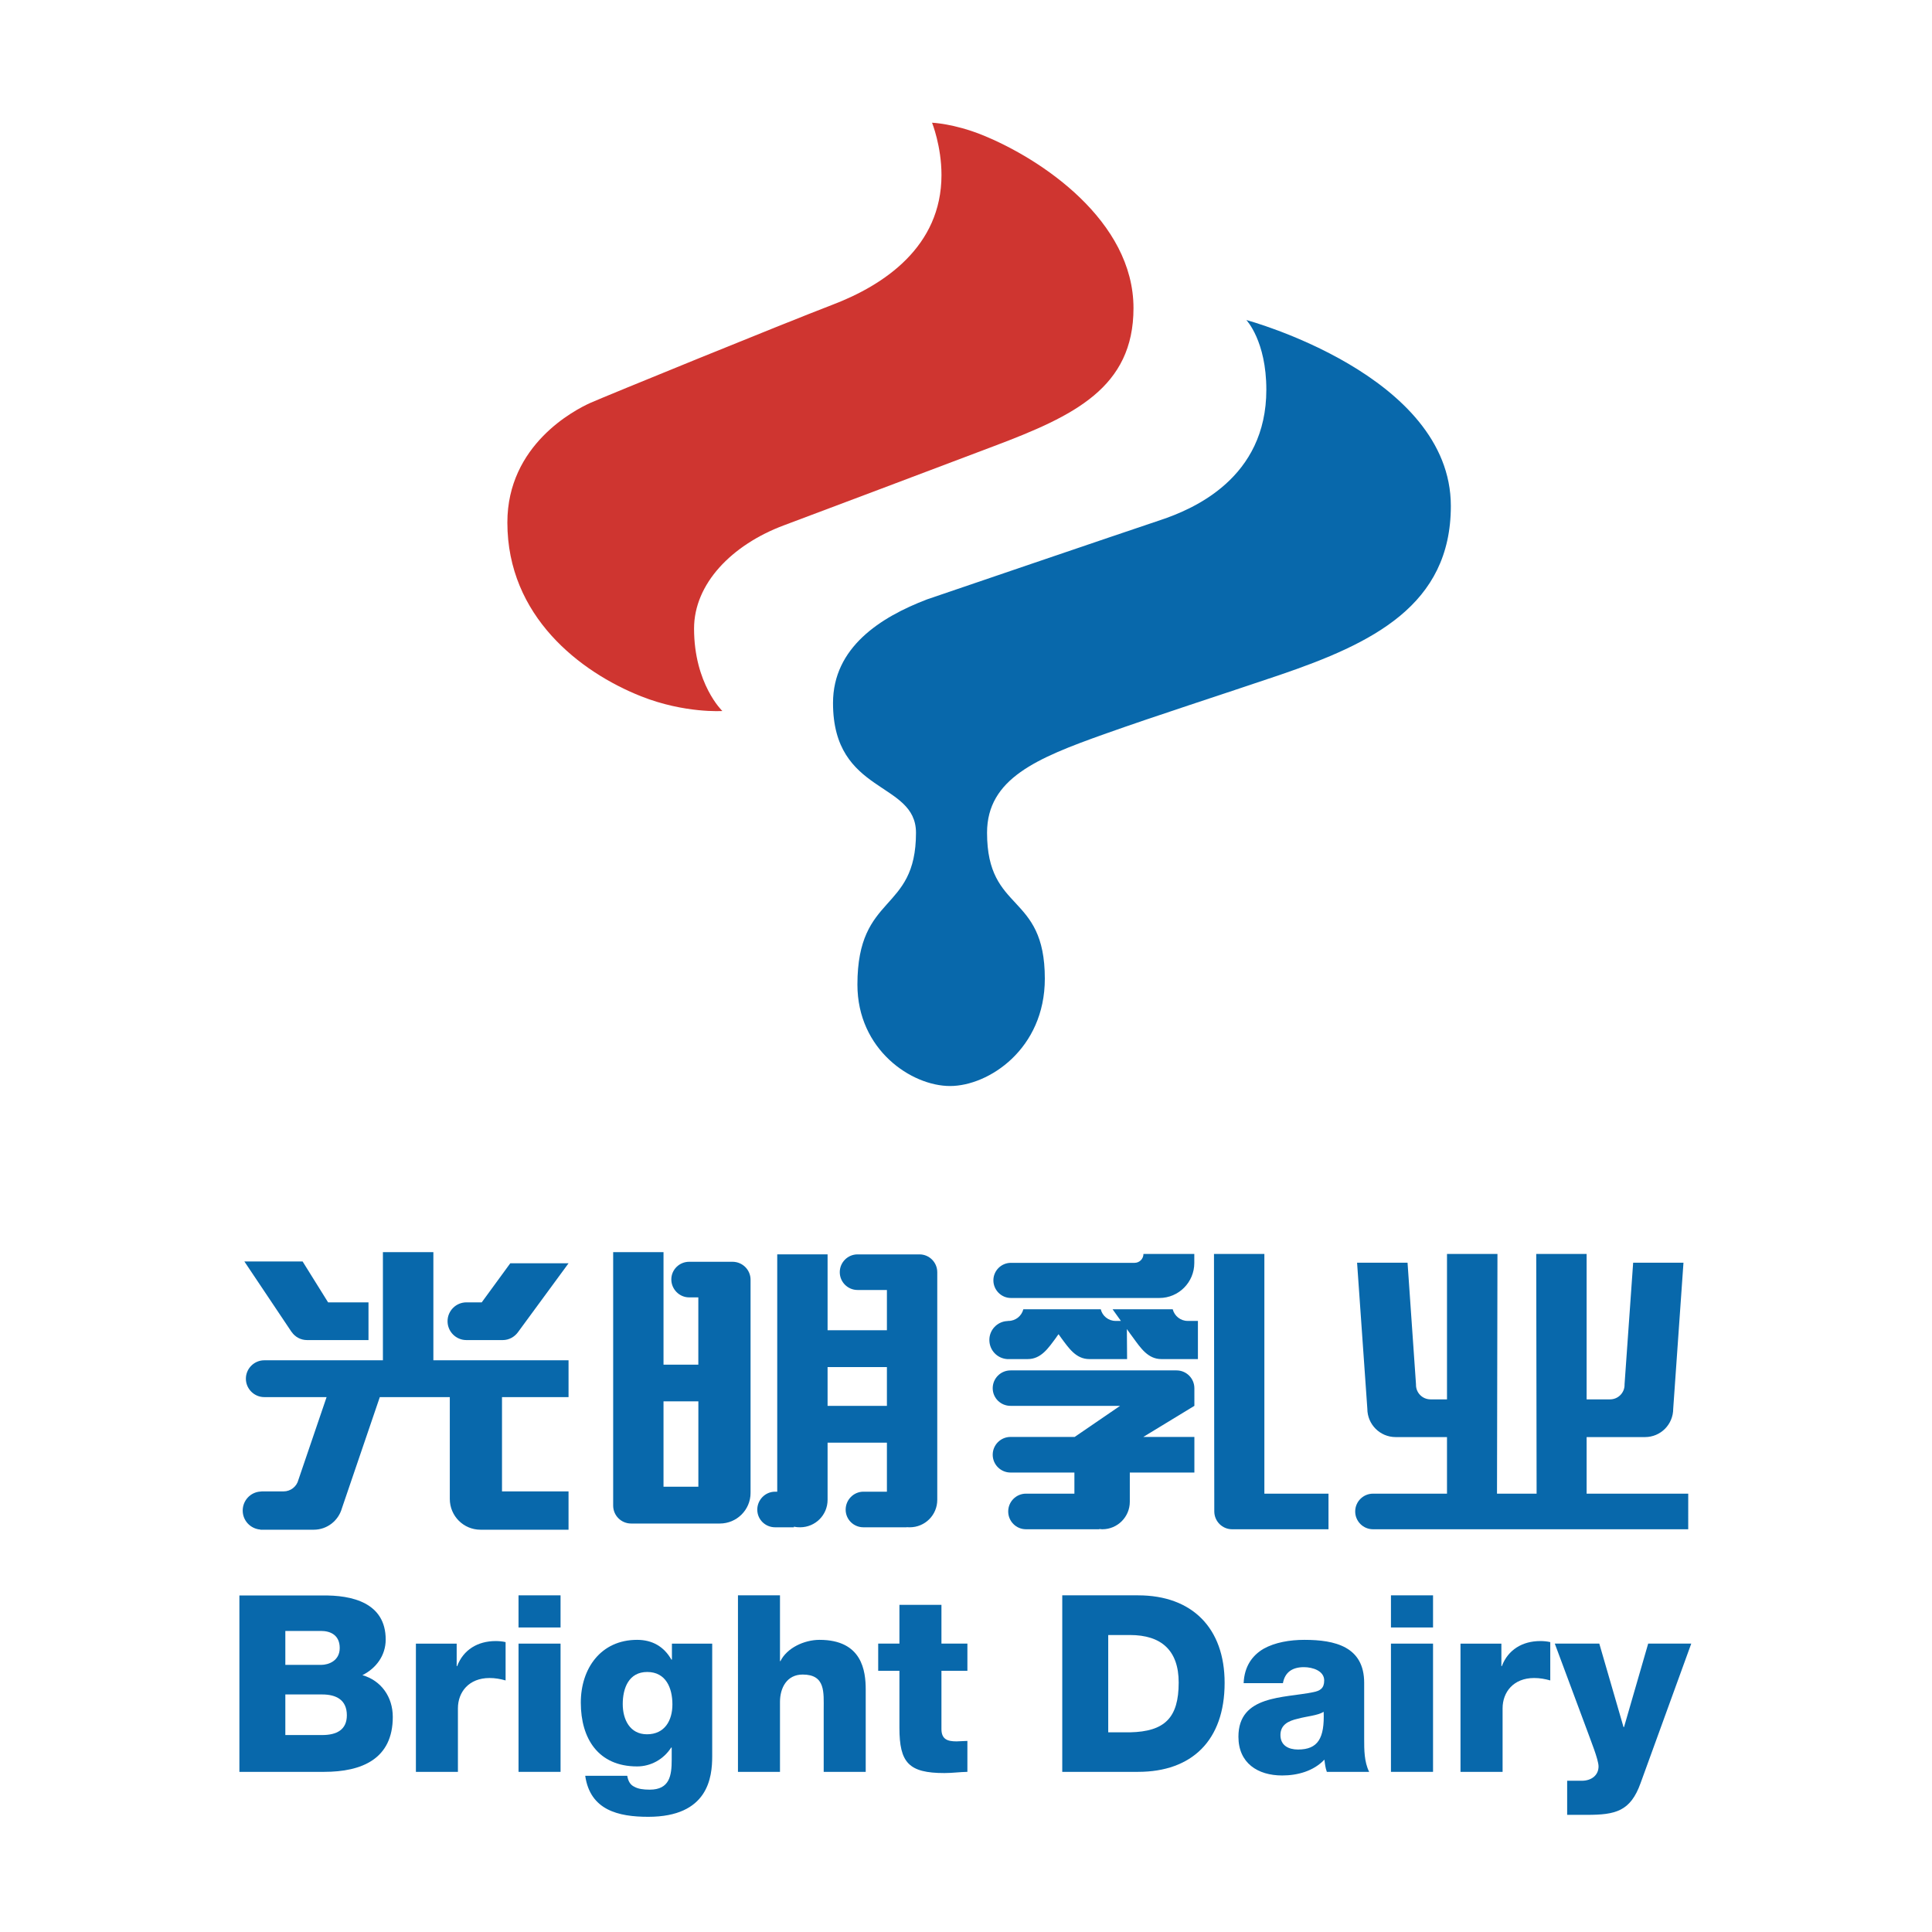 <?xml version="1.0" encoding="utf-8"?>
<!-- Generator: Adobe Illustrator 16.0.0, SVG Export Plug-In . SVG Version: 6.00 Build 0)  -->
<!DOCTYPE svg PUBLIC "-//W3C//DTD SVG 1.1//EN" "http://www.w3.org/Graphics/SVG/1.1/DTD/svg11.dtd">
<svg version="1.1" id="图层_1" xmlns="http://www.w3.org/2000/svg" xmlns:xlink="http://www.w3.org/1999/xlink" x="0px" y="0px"
	 width="595.28px" height="595.28px" viewBox="0 0 595.28 595.28" enable-background="new 0 0 595.28 595.28" xml:space="preserve">
<g>
	<defs>
		<rect id="SVGID_1_" x="73.75" y="37.831" width="447.351" height="521.958"/>
	</defs>
	<clipPath id="SVGID_2_">
		<use xlink:href="#SVGID_1_"  overflow="visible"/>
	</clipPath>
	<path clip-path="url(#SVGID_2_)" fill="#0868AB" d="M175.178,389.238h-17.954l-8.797,12.04h-4.718
		c-3.207,0-5.811,2.603-5.811,5.811c0,3.207,2.604,5.811,5.811,5.811h11.191c1.976,0,3.707-1.023,4.753-2.511L175.178,389.238z"/>
	<path clip-path="url(#SVGID_2_)" fill="#0868AB" d="M75.295,388.681h17.943l7.855,12.598h12.446v11.621H94.621
		c-1.976,0-3.719-0.977-4.765-2.511h-0.023L75.295,388.681z"/>
	<path clip-path="url(#SVGID_2_)" fill="#0868AB" d="M365.937,406.996c-2.208,0-4.067-1.534-4.602-3.58h-1.371h-17.153
		c0,0,1.162,1.627,2.557,3.58c-0.813,0-1.58,0-1.627,0c-2.23,0-4.09-1.534-4.578-3.58h-1.418h-6.031h-11.121h-3.905h-1.383
		c-0.522,2.046-2.37,3.58-4.59,3.58c-0.116,0-0.209,0-0.325,0.046h-0.104c-3.045,0.187-5.45,2.742-5.45,5.811
		c0,3.161,2.405,5.671,5.45,5.903h6.38c4.148,0,6.38-3.439,8.692-6.554c0.232-0.372,0.522-0.744,0.802-1.116
		c0.268,0.372,0.546,0.744,0.79,1.116c2.313,3.114,4.544,6.554,8.681,6.554h6.392h5.253l-0.069-9.25
		c0.674,0.976,1.371,1.905,1.952,2.696c2.277,3.114,4.532,6.554,8.669,6.554h6.368h4.904v-11.76
		C368.981,406.996,366.1,406.996,365.937,406.996"/>
	<path clip-path="url(#SVGID_2_)" fill="#0868AB" d="M175.178,430.47v-11.342h-41.649v-33.329h-15.549v33.329H81.431
		c-3.126,0-5.671,2.557-5.671,5.671s2.545,5.671,5.671,5.671h19.198l-8.681,25.474c-0.523,2.092-2.382,3.579-4.59,3.579h-6.694
		c-0.093,0-0.209,0.047-0.337,0.047h-0.093c-3.045,0.186-5.451,2.742-5.451,5.856s2.406,5.625,5.451,5.857v0.046h16.42
		c4.148,0,7.623-2.789,8.692-6.601l11.679-34.259h21.568v31.284c0,0.047,0,0.047,0,0.093c0,5.253,4.23,9.482,9.448,9.482h27.135
		v-11.807h-20.5V430.47H175.178z"/>
	<path clip-path="url(#SVGID_2_)" fill="#0868AB" d="M231.261,394.306c0-3.068-2.499-5.532-5.566-5.532h-13.353
		c-3.021,0-5.497,2.418-5.497,5.439s2.475,5.531,5.497,5.531h2.824v20.731h-10.726v-34.677h-15.514v78.094
		c0,3.067,2.476,5.531,5.543,5.531c0.07,0,0.14,0,0.186,0h27.135c5.229,0,9.471-4.23,9.471-9.437c0-0.046-0.023-0.046-0.023-0.093
		h0.023V394.306z M204.439,431.771h10.738v26.311h-10.738V431.771z"/>
	<path clip-path="url(#SVGID_2_)" fill="#0868AB" d="M288.785,391.981c0-3.021-2.452-5.485-5.473-5.485h-0.163h-18.756h-0.174
		c-3.021,0-5.474,2.464-5.474,5.485s2.452,5.485,5.474,5.485h0.174h8.878v12.411h-18.28v-23.382h-15.514v73.119h-0.651
		c-3.045,0-5.497,2.511-5.497,5.532s2.452,5.438,5.497,5.438h5.787v-0.187c0.616,0.14,1.255,0.187,1.906,0.187
		c4.684,0,8.472-3.766,8.472-8.46v-17.618h18.28v15.107h-7.24c-3.021,0-5.473,2.511-5.473,5.532s2.452,5.438,5.473,5.438h13.353
		v-0.047c0.314,0.047,0.616,0.047,0.93,0.047c4.684,0,8.472-3.766,8.472-8.46V391.981z M254.991,421.22h18.28v11.946h-18.28V421.22z
		"/>
	<path clip-path="url(#SVGID_2_)" fill="#0868AB" d="M389.574,460.22v-73.863h-15.526l0.094,79.396
		c0.046,3.021,2.486,5.438,5.508,5.438h0.163h29.518V460.22H389.574z"/>
	<path clip-path="url(#SVGID_2_)" fill="#0868AB" d="M368.005,427.728c0-3.021-2.463-5.485-5.484-5.485h-51.156
		c-3.044,0-5.496,2.464-5.496,5.485s2.452,5.438,5.496,5.438h33.748l-13.992,9.576h-19.756c-3.044,0-5.496,2.463-5.496,5.484
		s2.452,5.485,5.496,5.485h19.675v6.508h-14.922c-3.021,0-5.474,2.464-5.474,5.485s2.452,5.485,5.474,5.485h22.604v-0.094
		c0.278,0.047,0.604,0.094,0.93,0.094c4.671,0,8.46-3.813,8.46-8.46v-9.019h19.895v-10.97h-15.734l15.734-9.576V427.728z"/>
	<path clip-path="url(#SVGID_2_)" fill="#0868AB" d="M357.221,399.93c5.95,0,10.762-4.834,10.762-10.784v-2.789h-15.665
		c0,1.487-1.209,2.743-2.72,2.743h-15.921H311.48c-2.975,0-5.403,2.417-5.403,5.392c0,2.976,2.429,5.438,5.403,5.438h22.196H357.221
		z"/>
	<path clip-path="url(#SVGID_2_)" fill="#0868AB" d="M520.171,460.22h-31.307v-17.432h17.989c4.834,0,8.692-3.904,8.692-8.739
		l3.161-44.996h-15.503l-2.649,37.466c0,0.047,0,0.094,0,0.187c0,2.464-1.999,4.462-4.485,4.462h-7.205v-44.811h-15.526
		l0.116,73.863h-12.202l0.14-73.863h-15.549v44.811h-5.066c-2.487,0-4.486-1.998-4.486-4.462c0-0.093,0-0.14,0-0.187l-2.603-37.466
		h-15.549l3.16,44.996c0,4.835,3.905,8.739,8.716,8.739h15.828v17.432h-6.252h-16.548c-3.021,0-5.485,2.464-5.485,5.485
		s2.464,5.485,5.485,5.485c0.022,0,0.022,0,0.046,0h16.502h42.254h38.326V460.22z"/>
	<path clip-path="url(#SVGID_2_)" fill="#0868AB" d="M384.02,98.609c0,0,63.009,16.92,63.009,57.292
		c0,30.61-24.172,42.324-52.713,52.062c-18.036,6.113-37.698,12.411-54.107,18.245c-20.662,7.368-36.083,13.689-36.083,30.377
		c0,24.869,17.803,18.245,17.803,44.95c0,21.696-17.326,33.085-29.203,33.085s-28.542-11.156-28.542-31.249
		c0-28.332,18.047-21.917,18.047-46.786c0-15.991-25.566-11.667-25.566-39.977c0-17.106,14.596-26.449,28.994-31.935
		c0,0,61.615-21.011,71.888-24.427c10.272-3.417,32.632-12.992,32.632-40.162C390.179,105.023,384.02,98.609,384.02,98.609"/>
	<path clip-path="url(#SVGID_2_)" fill="#CF3530" d="M287.181,37.808c0,0,6.706,0.256,15.421,3.765
		c18.372,7.414,46.646,26.496,46.646,53.364c0,24.497-18.326,33.213-42.835,42.463c-24.497,9.25-49.006,18.523-64.973,24.497
		c-15.979,5.996-27.588,17.966-27.588,31.771c0,17.06,8.716,25.404,8.716,25.404s-11.598,0.79-25.043-4.532
		c-18.779-7.461-41.196-24.66-41.196-53.55c0-23.939,20.686-34.654,25.589-36.862c4.893-2.162,59.093-24.288,74.723-30.284
		c15.665-5.997,33.445-17.78,33.445-39.93C290.086,45.036,287.181,37.808,287.181,37.808"/>
	<path clip-path="url(#SVGID_2_)" fill="#0868AB" d="M73.761,491.597h25.415c9.378-0.187,19.663,2.277,19.663,13.573
		c0,4.881-2.905,8.832-7.17,10.971c5.787,1.673,9.355,6.693,9.355,12.876c0,12.922-9.494,16.92-21.15,16.92H73.761V491.597z
		 M87.916,512.979h10.982c2.417,0,5.776-1.302,5.776-5.206c0-3.951-2.824-5.253-5.776-5.253H87.916V512.979z M87.916,534.595H99.27
		c4.474,0,7.6-1.627,7.6-6.09c0-4.788-3.335-6.415-7.6-6.415H87.916V534.595z"/>
	<path clip-path="url(#SVGID_2_)" fill="#0868AB" d="M128.147,506.425h12.563v6.927h0.151c1.895-5.021,6.322-7.717,11.877-7.717
		c1,0,2.068,0.093,3.044,0.325v11.808c-1.673-0.465-3.196-0.744-4.95-0.744c-6.403,0-9.739,4.369-9.739,9.343v19.57h-12.946V506.425
		z"/>
	<path clip-path="url(#SVGID_2_)" fill="#0868AB" d="M172.714,501.451h-12.946v-9.901h12.946V501.451z M159.769,506.425h12.946
		v39.512h-12.946V506.425z"/>
	<path clip-path="url(#SVGID_2_)" fill="#0868AB" d="M219.442,541.148c0,6.461-1.22,18.641-19.709,18.641
		c-9.215,0-17.896-2.046-19.418-12.645h12.946c0.302,1.767,1,2.836,2.208,3.394c1.139,0.651,2.743,0.884,4.718,0.884
		c6.159,0,6.775-4.37,6.775-9.204v-3.766h-0.163c-2.359,3.673-6.311,5.811-10.494,5.811c-11.946,0-17.35-8.553-17.35-19.662
		c0-10.506,6.159-19.338,17.35-19.338c4.707,0,8.286,2.092,10.563,6.09h0.163v-4.928h12.411V541.148z M199.419,515.164
		c-5.706,0-7.542,5.021-7.542,9.901c0,4.648,2.138,9.297,7.472,9.297c5.474,0,7.833-4.277,7.833-9.204
		C207.182,520.138,205.207,515.164,199.419,515.164"/>
	<path clip-path="url(#SVGID_2_)" fill="#0868AB" d="M227.379,491.55h12.946v20.268h0.14c1.976-4.044,7.31-6.555,12.039-6.555
		c13.167,0,14.236,9.622,14.236,15.34v25.334h-12.946v-19.105c0-5.392,0.593-10.877-6.473-10.877c-4.881,0-6.996,4.091-6.996,8.46
		v21.522h-12.946V491.55z"/>
	<path clip-path="url(#SVGID_2_)" fill="#0868AB" d="M298.07,514.792h-7.996v17.943c0,3.16,1.836,3.812,4.637,3.812
		c1.069,0,2.22-0.14,3.359-0.14v9.529c-2.359,0.047-4.707,0.372-7.066,0.372c-11.04,0-13.875-3.208-13.875-13.945v-17.571h-6.542
		v-8.367h6.542v-11.946h12.946v11.946h7.996V514.792z"/>
	<path clip-path="url(#SVGID_2_)" fill="#0868AB" d="M327.297,491.55h23.37c16.688,0,26.658,10.134,26.658,26.961
		c0,17.804-10.156,27.426-26.658,27.426h-23.37V491.55z M341.463,533.758h6.693c10.715-0.232,15.015-4.463,15.015-15.34
		c0-9.901-5.346-14.643-15.015-14.643h-6.693V533.758z"/>
	<path clip-path="url(#SVGID_2_)" fill="#0868AB" d="M383.183,518.604c0.232-5.206,2.673-8.553,6.159-10.598
		c3.486-1.953,8.064-2.743,12.551-2.743c9.366,0,18.431,2.046,18.431,13.248v17.292c0,3.347,0,7.02,1.534,10.134h-13.039
		c-0.441-1.209-0.581-2.417-0.744-3.766c-3.347,3.533-8.273,4.881-13.016,4.881c-7.53,0-13.479-3.812-13.479-11.946
		c0-12.876,14.038-11.854,23.009-13.713c2.186-0.418,3.417-1.208,3.417-3.625c0-2.976-3.579-4.091-6.252-4.091
		c-3.579,0-5.857,1.58-6.462,4.927H383.183z M399.939,539.057c6.159,0,8.205-3.486,7.902-11.621
		c-1.813,1.162-5.159,1.349-7.995,2.139c-2.882,0.65-5.322,1.859-5.322,5.021C394.524,537.802,397.012,539.057,399.939,539.057"/>
	<path clip-path="url(#SVGID_2_)" fill="#0868AB" d="M441.543,501.451h-12.969v-9.901h12.969V501.451z M428.574,506.425h12.969
		v39.512h-12.969V506.425z"/>
	<path clip-path="url(#SVGID_2_)" fill="#0868AB" d="M450.003,506.425h12.598v6.927h0.14c1.905-5.021,6.321-7.717,11.854-7.717
		c1.022,0,2.092,0.093,3.067,0.325v11.808c-1.673-0.465-3.207-0.744-4.974-0.744c-6.392,0-9.715,4.369-9.715,9.343v19.57h-12.97
		V506.425z"/>
	<path clip-path="url(#SVGID_2_)" fill="#0868AB" d="M505.482,549.423c-3.115,8.692-7.74,9.762-16.525,9.762h-6.09v-10.506h4.509
		c2.952,0,5.16-1.673,5.16-4.416c0-2.138-2.51-8.228-3.254-10.365l-10.227-27.473h13.713l7.461,25.706h0.162l7.438-25.706h13.271
		L505.482,549.423z"/>
</g>
</svg>
